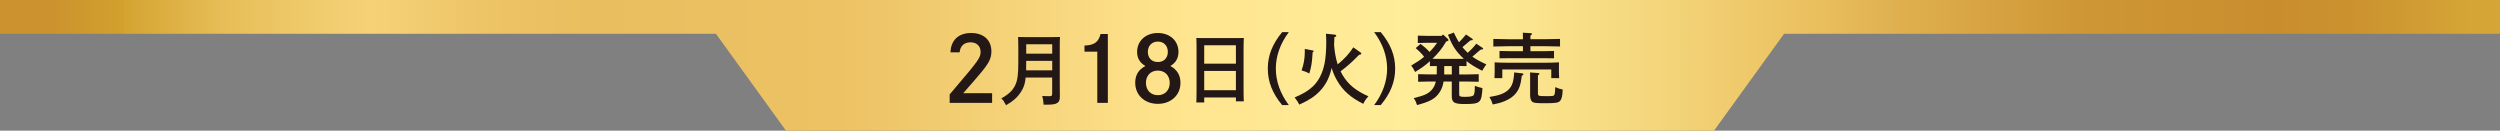 <?xml version="1.0" encoding="UTF-8"?>
<svg id="_レイヤー_2" data-name="レイヤー 2" xmlns="http://www.w3.org/2000/svg" xmlns:xlink="http://www.w3.org/1999/xlink" viewBox="0 0 1500.45 78.41">
  <rect x="0" y="0" width="1500.45" height="78.41" fill="#808080" stroke="none"/>
  <defs>
    <style>
      .cls-1 {
        fill: url(#_新規グラデーションスウォッチ_4);
      }

      .cls-2 {
        fill: url(#_新規グラデーションスウォッチ_4-2);
      }

      .cls-3 {
        fill: #231815;
      }
    </style>
    <linearGradient id="_新規グラデーションスウォッチ_4" data-name="新規グラデーションスウォッチ 4" x1="0" y1="10.14" x2="1483.12" y2="10.14" gradientUnits="userSpaceOnUse">
      <stop offset=".02" stop-color="#cb922f"/>
      <stop offset=".05" stop-color="#d2a12c"/>
      <stop offset=".05" stop-color="#d4a431"/>
      <stop offset=".09" stop-color="#e6bd57"/>
      <stop offset=".13" stop-color="#f1cc6e"/>
      <stop offset=".15" stop-color="#f6d277"/>
      <stop offset=".2" stop-color="#ecc365"/>
      <stop offset=".24" stop-color="#e8be5f"/>
      <stop offset=".34" stop-color="#ecc264"/>
      <stop offset=".37" stop-color="#f0c96d"/>
      <stop offset=".48" stop-color="#ffe58f"/>
      <stop offset=".57" stop-color="#ffed9a"/>
      <stop offset=".61" stop-color="#fce792"/>
      <stop offset=".67" stop-color="#f4d67c"/>
      <stop offset=".73" stop-color="#ebc160"/>
      <stop offset=".77" stop-color="#dfaf4e"/>
      <stop offset=".84" stop-color="#cf9736"/>
      <stop offset=".92" stop-color="#c98d2e"/>
      <stop offset=".95" stop-color="#cb912f"/>
      <stop offset=".98" stop-color="#d09d33"/>
      <stop offset="1" stop-color="#d5a636"/>
    </linearGradient>
    <linearGradient id="_新規グラデーションスウォッチ_4-2" data-name="新規グラデーションスウォッチ 4" x1="0" y1="39.2" x2="1483.12" y2="39.2" xlink:href="#_新規グラデーションスウォッチ_4"/>
  </defs>
  <g id="_レイヤー_5" data-name="レイヤー 5">
    <g>
      <rect class="cls-1" width="1500.45" height="20.27"/>
      <polygon class="cls-2" points="1028.73 78.41 471.72 78.41 415.03 0 1085.43 0 1028.73 78.41"/>
      <g>
        <path class="cls-3" d="M570.46,31.39c.27-7.3,4.81-11.58,12.39-11.58s12.17,4.33,12.17,11.04c0,3.95-1.35,6.82-5.95,12.39-2.33,2.81-5.3,6.28-10.98,12.71h17.36v5.79h-25.48v-5.08c.81-.97.92-1.14,4.17-4.92,13.14-15.42,14.39-17.2,14.39-20.66s-2.43-5.68-6-5.68c-3.84,0-6.17,2.11-6.6,6h-5.46Z"/>
        <path class="cls-3" d="M615.58,46.52c-.38,3.75-1.12,5.95-2.58,8.25-2.11,3.42-4.69,5.77-9.19,8.39-1.41-2.62-1.55-2.86-2.86-4.12,4.36-2.39,6.75-4.64,8.3-7.78,1.45-2.95,1.92-6.47,1.92-14.16v-7.45c0-2.77-.05-5.95-.14-7.45,1.59.05,3.05.09,5.34.09h14.34c2.3,0,3.89-.05,5.48-.09-.14,1.59-.14,3-.14,7.45v19.45c0,.98.05,6.52.05,8.72s-.38,3.23-1.55,3.98c-1.27.8-2.86,1.03-6.8,1.03h-1.41c-.14-2.16-.19-2.67-.8-5.25,1.88.14,2.95.14,4.22.14,1.5,0,1.73-.23,1.73-1.92v-9.28h-15.94ZM631.52,36.54h-15.61v.42c0,1.73,0,3.52-.05,5.25h15.66v-5.67ZM631.52,26.55h-15.61v5.67h15.61v-5.67Z"/>
        <path class="cls-3" d="M650.89,27.33c5.79-.16,8.44-2.06,9.63-6.92h4.38v41.33h-6.33v-30.72h-7.68v-3.68Z"/>
        <path class="cls-3" d="M682.47,31.17c0-6.65,5.14-11.36,12.44-11.36s12.39,4.71,12.39,11.36c0,3.73-1.62,6.55-4.87,8.44,4.06,2.22,6.06,5.52,6.06,10.12,0,7.36-5.68,12.6-13.58,12.6s-13.58-5.25-13.58-12.66c0-4.6,1.95-7.84,6.11-10.06-3.3-1.89-4.98-4.71-4.98-8.44ZM687.77,49.72c0,4.44,2.92,7.41,7.14,7.41s7.14-2.98,7.14-7.36-2.87-7.41-7.14-7.41-7.14,2.98-7.14,7.36ZM688.91,31.12c0,3.68,2.38,6.11,6,6.11s6-2.43,6-6.11-2.43-6.17-6-6.17-6,2.54-6,6.17Z"/>
        <path class="cls-3" d="M722.74,61.48h-4.73c.09-1.73.14-4.5.14-8.2v-23.02c0-4.73-.05-5.95-.14-7.45,1.27.05,2.39.05,3.98.05h20.53c1.59,0,2.72,0,3.98-.05-.09,1.45-.14,4.64-.14,7.45v22.31c0,3.94.05,6.47.14,8.25h-4.73v-2.34h-19.03v3ZM741.77,27.16h-19.03v11.06h19.03v-11.06ZM741.77,42.59h-19.03v11.53h19.03v-11.53Z"/>
        <path class="cls-3" d="M773.51,19.29c-5.16,6.94-7.78,14.34-7.78,21.89s2.62,14.95,7.78,21.89h-3.98c-5.86-7.03-8.62-14.02-8.62-21.89s2.77-14.86,8.62-21.89h3.98Z"/>
        <path class="cls-3" d="M800.88,20.74c.66.05,1.12.38,1.12.75,0,.33-.28.56-1.12.84-.09,1.88-.14,3.42-.19,4.73.33,3.94.94,7.78,2.16,11.58,4.27-3.56,6.61-6.05,9.38-10.22l4.31,3.05c.33.23.47.42.47.66,0,.47-.42.7-1.27.75-5.16,5.16-6.42,6.28-11.16,9.94.38.8.84,1.59,1.31,2.39,3.38,5.58,7.83,9.19,15.42,12.61-1.36,1.41-2.06,2.39-3.09,4.5-7.41-3.66-12.14-7.83-15.56-13.69-1.5-2.58-2.62-5.02-3.42-7.88-1.27,5.77-3.52,10.17-7.03,13.88-3.14,3.28-6.38,5.39-12.38,8.16-.94-1.78-1.03-1.92-2.81-4.31,5.39-2.34,7.97-3.89,10.73-6.42,3.66-3.38,6.05-8.06,7.27-14.16.61-3.05.98-7.78.98-12.75,0-1.59-.05-2.58-.19-4.92l5.06.52ZM787.85,30.26c.38.09.61.23.61.47,0,.19-.19.33-.42.52l-.23.19c-.33,6-.8,9-2.02,12.66-2.11-1.08-2.34-1.17-4.59-1.83,1.41-4.22,1.92-7.31,1.92-11.62,0-.28,0-.7-.05-1.27l4.78.89Z"/>
        <path class="cls-3" d="M824.74,63.07c5.16-6.94,7.78-14.34,7.78-21.89s-2.62-14.95-7.78-21.89h3.94c5.91,7.03,8.67,14.02,8.67,21.89s-2.77,14.86-8.67,21.89h-3.94Z"/>
        <path class="cls-3" d="M861.96,39.63c-1.27,0-2.77,0-3.75.05v-2.95c-2.62,2.39-4.97,4.08-8.91,6.47-.75-1.64-1.36-2.67-2.34-3.84,3.47-2.06,5.62-3.47,7.78-5.3-.84-1.03-1.69-2.06-2.67-3-.75-.75-1.59-1.5-2.39-2.2l2.91-2.53c1.92,1.45,3.75,3,5.39,4.83.98-.98,1.88-1.97,2.77-3.05.61-.75,1.22-1.59,1.78-2.44h-5.02c-1.92,0-4.83.05-6.56.14v-4.41c1.73.09,4.64.14,6.56.14h7.73l.84-.84,2.81,2.58c.33.28.47.52.47.75,0,.33-.28.61-.84.7l-.47.09c-2.91,4.78-4.69,6.98-8.3,10.45l2.2.05h14.48l2.11-.05c-.61-.52-1.17-1.12-1.78-1.73-3.47-3.56-5.48-6.89-7.73-12.66l3.52-1.36c.94,2.02,1.92,3.98,3.09,5.86,1.5-1.5,2.91-3.05,4.22-4.69l3.75,2.53c.19.14.33.33.33.47,0,.42-.09.47-1.45.56-1.12.89-1.5,1.22-3,2.53-.75.66-1.22,1.08-1.78,1.5.7.84,1.45,1.69,2.25,2.48l.94.94c.94-.84,1.83-1.69,2.67-2.58.89-.94,1.69-1.92,2.48-2.91l3.7,2.48c.23.14.38.33.38.52,0,.42-.09.47-1.45.56-1.12.89-1.5,1.17-3,2.53-.84.75-1.41,1.17-2.02,1.69,2.11,1.5,4.64,2.91,8.39,4.64-1.5,2.11-1.78,2.62-2.44,3.84-4.08-2.06-6.94-3.8-9.42-5.81v3c-1.03-.05-2.48-.05-3.75-.05h-.66v5.06h5.16c1.92,0,4.92-.05,6.56-.14v4.55c-1.73-.05-4.78-.14-6.56-.14h-5.16v7.73c0,1.17.52,1.45,3.09,1.45,2.95,0,4.55-.23,5.25-.7.75-.52,1.03-2.02,1.03-5.16v-.75c1.45.56,2.81.98,4.59,1.36-.52,8.86-1.27,9.56-10.69,9.56-6.33,0-7.73-.89-7.73-4.92v-8.58h-4.92c-.38,2.53-1.12,4.45-2.2,6.19-2.58,4.03-5.67,5.81-13.73,7.92-.7-2.16-.94-2.62-1.97-4.17,6.33-1.5,8.81-2.67,10.88-5.02,1.12-1.31,1.92-2.91,2.39-4.92h-4.08c-1.97,0-4.59.09-6.56.14v-4.55c1.83.09,4.5.14,6.56.14h4.59c.05-.56.05-1.08.05-1.64v-3.42h-.38ZM866.79,44.7h4.55v-5.06h-4.55v5.06Z"/>
        <path class="cls-3" d="M913.43,43.99c.56.05.89.33.89.66,0,.28-.19.47-.98.8-.66,6.09-1.88,9.09-4.83,11.91-1.83,1.73-4.59,3.19-7.64,4.17-1.08.33-2.67.75-4.97,1.17-.56-1.92-.89-2.62-1.97-4.5,5.81-.94,8.77-2.02,11.06-4.03,2.53-2.3,3.47-4.92,3.8-10.69l4.64.52ZM918.54,30.73h7.59c1.88,0,4.92-.05,6.56-.14v4.41c-1.73-.05-4.78-.09-6.56-.09h-19.59c-1.97,0-4.59.05-6.56.09v-4.41c1.83.09,4.5.14,6.56.14h7.5v-3h-8.39c-2.62,0-6.8.09-9.38.19v-4.55c2.44.09,6.66.19,9.38.19h8.39c0-1.83,0-2.39-.05-3.94l4.64.28c.52.05.84.23.84.47,0,.33-.28.56-.94.98v2.2h8.39c2.95,0,6.98-.09,9.38-.19v4.55c-2.53-.09-6.52-.19-9.38-.19h-8.39v3ZM897.07,40.2c0-.8,0-1.5-.05-2.77,2.39.14,6.05.23,9.28.23h20.11c3.23,0,6.89-.09,9.28-.23-.05,1.27-.05,1.97-.05,2.77v3.33c0,.98.05,2.11.14,3.38h-4.73v-5.2h-29.39v5.2h-4.73c.09-1.27.14-2.39.14-3.38v-3.33ZM933.4,52.29c2.2.89,2.86,1.12,4.5,1.45-.14,3.75-.56,5.58-1.45,6.66-1.03,1.27-2.53,1.55-8.91,1.55-5.67,0-6.98-.14-7.88-.84-.84-.66-1.31-2.02-1.31-4.08v-10.55c0-1.27,0-2.34-.05-3l4.73.33c.56.05.89.19.89.47s-.28.56-.89.94v10.5c0,1.88.23,1.97,4.45,1.97,4.92,0,5.02,0,5.44-.89.28-.52.47-1.97.47-3.7v-.8Z"/>
      </g>
    </g>
  </g>
</svg>
